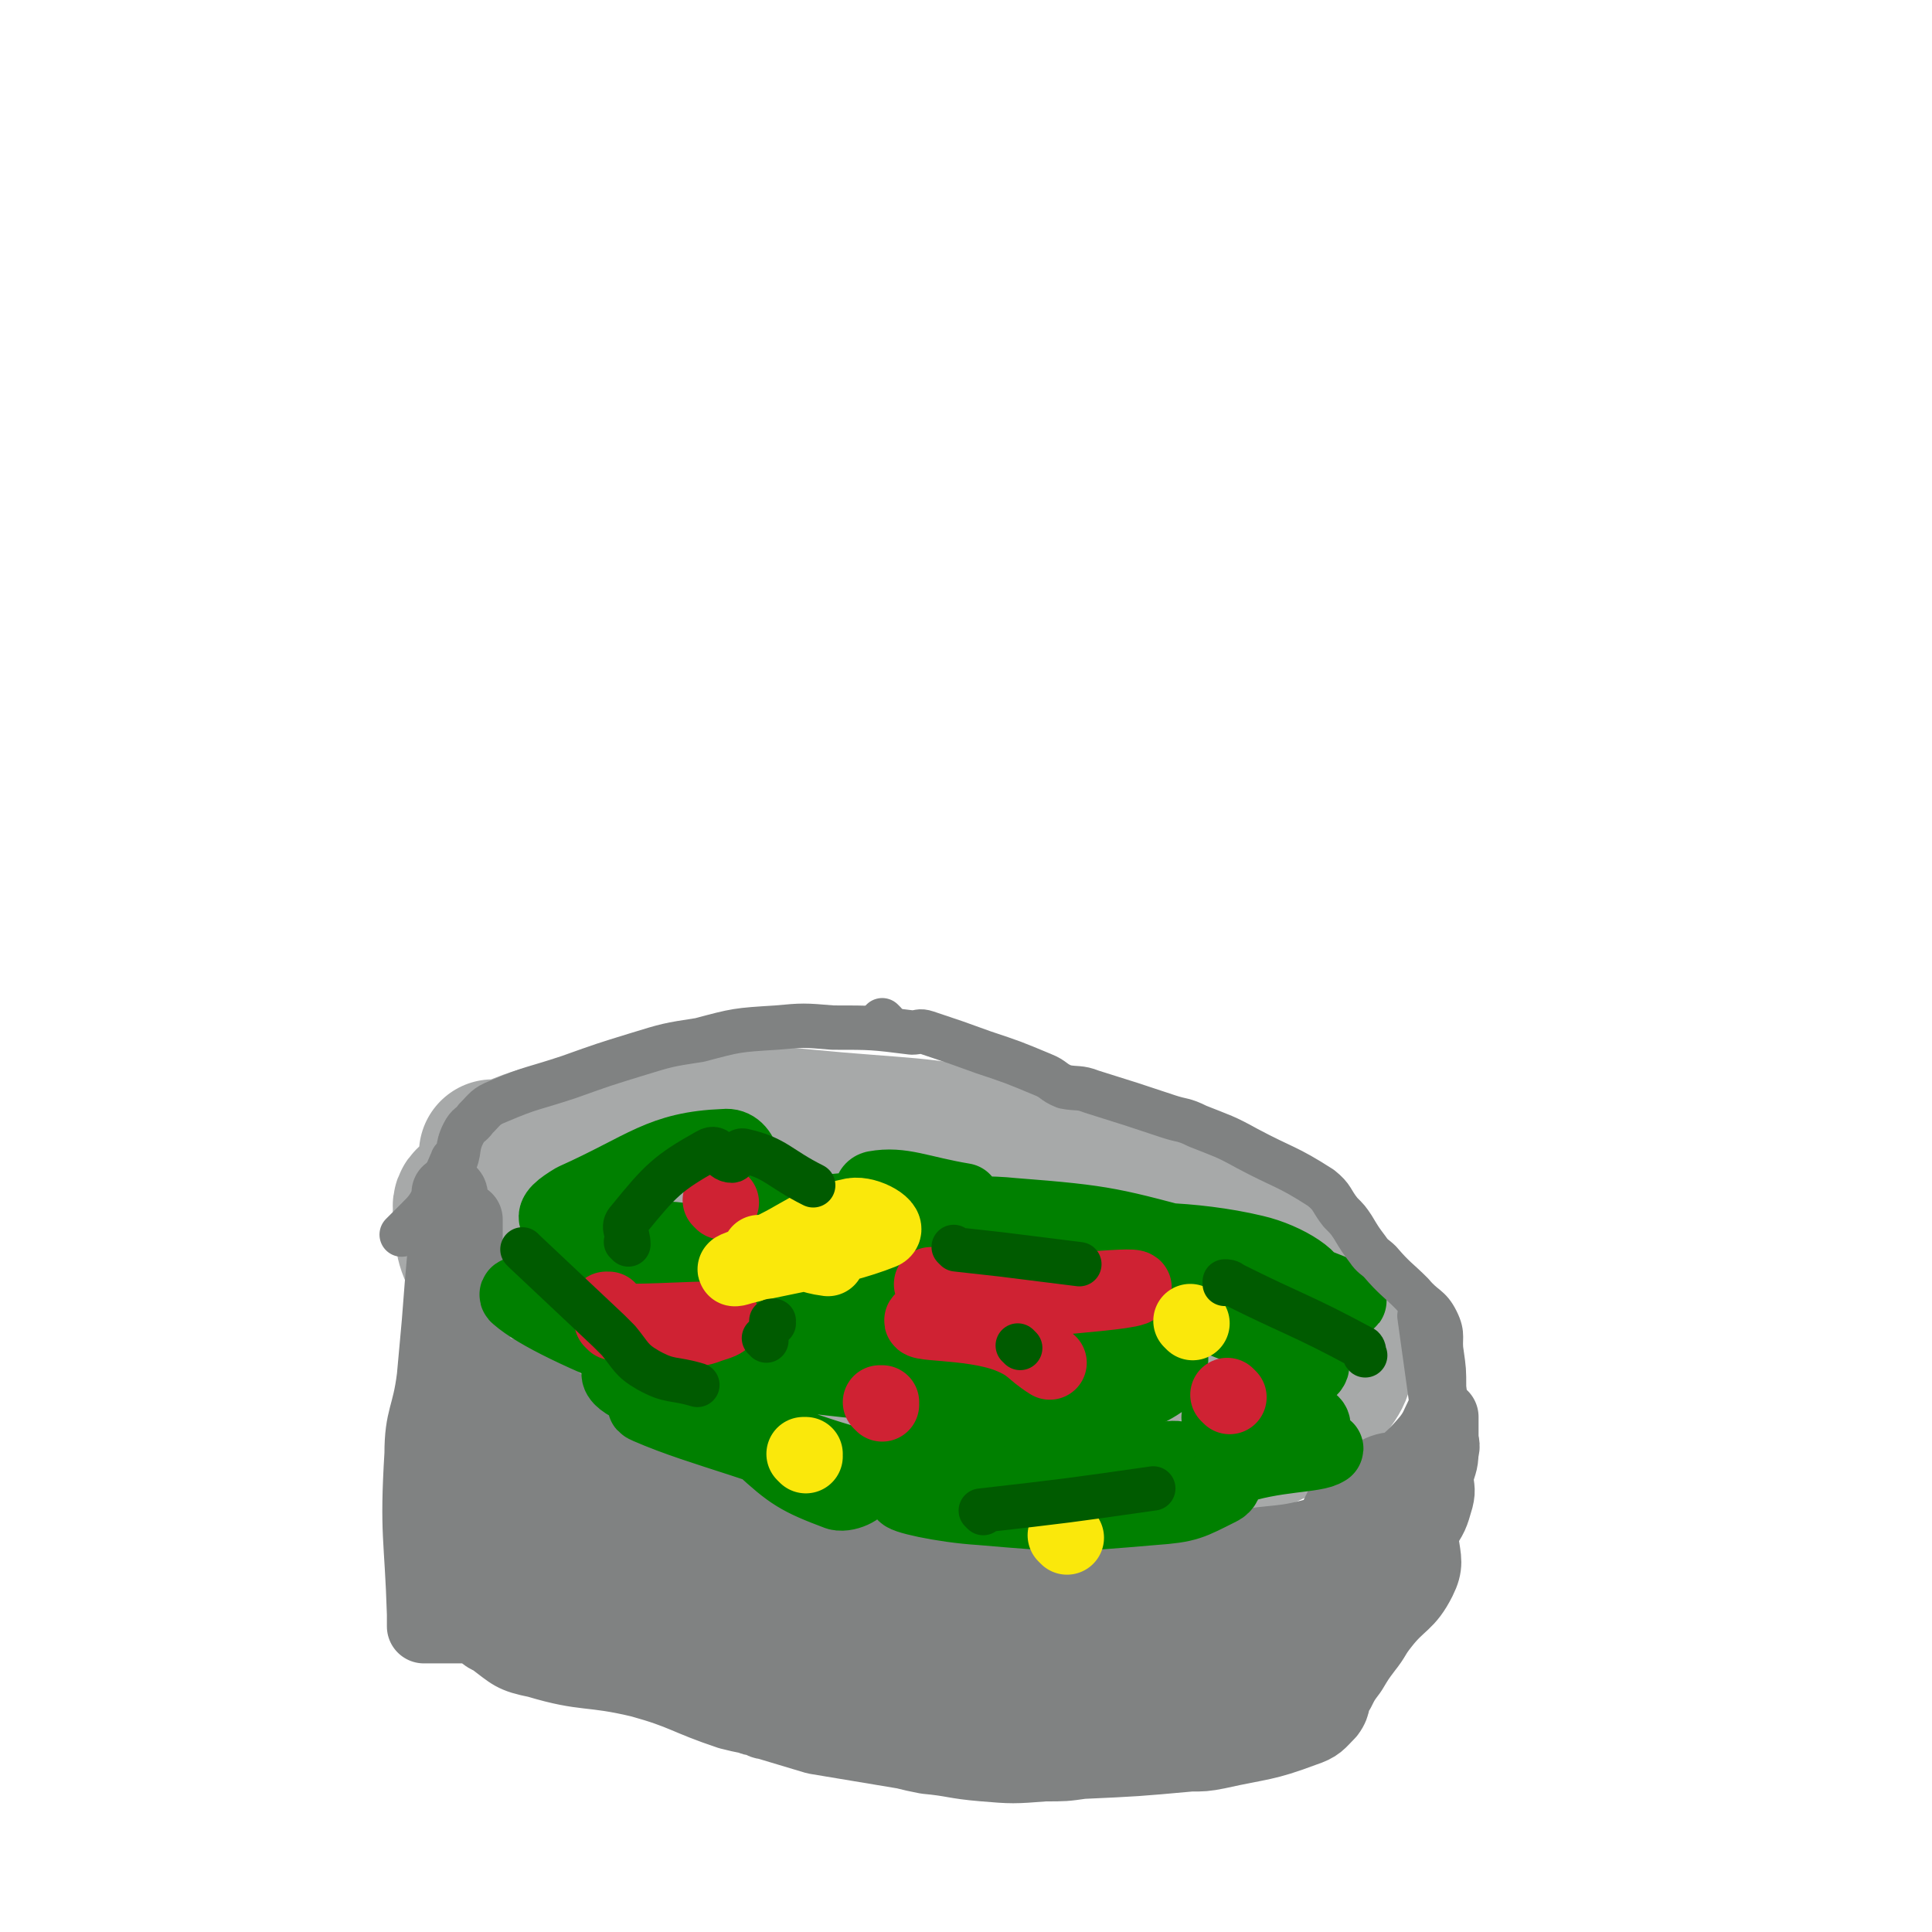 <svg viewBox='0 0 784 784' version='1.1' xmlns='http://www.w3.org/2000/svg' xmlns:xlink='http://www.w3.org/1999/xlink'><g fill='none' stroke='#A7A9A9' stroke-width='60' stroke-linecap='round' stroke-linejoin='round'><path d='M201,469c0,0 -1,-1 -1,-1 0,0 0,1 1,1 14,-4 13,-6 28,-8 21,-5 21,-6 42,-6 35,-2 35,-1 69,2 36,3 37,2 72,10 40,8 41,7 79,21 19,7 20,7 35,19 7,5 5,7 9,15 3,6 3,6 5,12 2,5 2,5 2,11 1,7 3,9 -1,15 -9,13 -11,15 -25,21 -12,6 -13,3 -27,3 -19,1 -20,3 -39,0 -32,-5 -32,-6 -63,-14 -17,-5 -17,-5 -34,-13 -19,-8 -19,-9 -38,-18 -14,-7 -15,-7 -29,-14 -15,-8 -15,-9 -30,-16 -16,-8 -18,-6 -34,-15 -7,-5 -8,-9 -10,-13 -1,-2 2,1 4,2 1,0 1,-1 1,0 20,4 20,3 39,8 25,6 25,8 51,12 26,5 27,3 54,6 35,5 35,3 70,10 28,5 27,8 55,15 3,1 6,2 5,1 -1,0 -5,-2 -11,-3 -18,-4 -18,-4 -36,-7 -23,-4 -23,-3 -46,-8 -44,-9 -44,-12 -88,-20 -24,-5 -24,-4 -48,-6 -12,-1 -13,0 -25,0 -18,-2 -18,-3 -36,-4 -5,-1 -7,-2 -10,0 -2,1 -2,3 -1,6 1,8 -1,9 3,17 3,7 4,7 10,12 14,9 16,7 31,15 22,10 21,11 43,21 13,5 13,5 26,10 19,6 20,5 40,12 13,4 13,6 27,9 20,4 21,1 41,3 16,2 16,4 32,4 13,1 13,-1 27,-3 3,0 3,0 5,-1 '/></g>
<g fill='none' stroke='#808282' stroke-width='30' stroke-linecap='round' stroke-linejoin='round'><path d='M183,485c0,0 -1,-1 -1,-1 0,0 1,0 1,1 0,0 0,0 0,0 -3,26 -3,26 -5,52 -1,11 -1,11 -2,22 -2,16 -5,16 -5,31 -2,33 0,33 1,65 0,2 0,2 0,4 0,1 0,1 0,1 0,0 0,0 0,0 2,0 2,0 5,0 6,0 6,0 13,0 22,1 22,0 45,3 16,2 16,5 32,7 18,2 18,1 35,2 24,2 24,2 48,3 11,1 11,1 23,2 20,1 20,0 40,2 12,1 11,3 23,4 17,0 18,0 35,-2 4,0 4,0 8,-2 14,-3 14,-3 27,-8 13,-4 13,-4 25,-9 1,0 1,0 1,-1 6,-6 5,-7 12,-13 10,-8 12,-5 22,-13 7,-6 6,-7 11,-14 4,-6 4,-6 6,-13 1,-4 0,-4 0,-9 1,-5 2,-5 2,-10 1,-3 0,-3 0,-6 0,-3 0,-3 0,-7 0,0 0,-1 0,-1 -2,4 -2,5 -5,9 -10,12 -12,10 -21,22 -8,11 -6,12 -13,23 -3,4 -2,5 -5,8 -4,3 -4,2 -9,3 0,0 0,0 0,0 0,0 0,0 0,0 1,1 -1,0 0,0 6,-7 7,-7 13,-14 6,-7 10,-9 12,-14 1,-1 -3,1 -6,2 -7,3 -7,6 -14,8 -17,5 -18,3 -35,6 -9,2 -9,3 -17,4 -23,3 -23,3 -46,4 -18,1 -18,2 -35,0 -25,-3 -26,-2 -50,-9 -38,-11 -39,-10 -75,-26 -22,-9 -21,-12 -42,-24 -16,-10 -17,-17 -32,-19 -6,-1 -7,5 -9,12 -5,20 -8,24 -6,43 0,6 5,5 12,7 11,4 22,7 24,4 2,-4 -7,-15 -17,-19 -7,-4 -16,-2 -19,4 -4,9 -2,25 6,27 9,2 23,-9 27,-17 2,-4 -11,-9 -14,-7 -3,2 -3,11 2,14 15,8 19,6 37,7 26,3 26,0 51,1 21,2 21,3 41,5 10,2 10,2 21,3 1,1 2,0 2,0 -17,2 -20,7 -38,4 -34,-5 -36,-5 -67,-20 -19,-9 -16,-13 -33,-26 -10,-8 -9,-8 -19,-16 -2,-1 -2,0 -3,-1 -1,0 -1,0 -1,-1 -3,-5 -3,-5 -5,-10 -4,-9 -5,-9 -6,-18 -3,-12 -2,-13 -2,-25 -1,-14 0,-14 0,-28 0,-3 0,-7 0,-6 0,0 -1,4 0,9 1,20 0,20 3,39 2,16 4,16 7,32 0,2 0,2 0,3 0,0 0,0 0,0 5,4 4,4 10,7 10,5 12,4 22,10 7,4 5,6 12,11 11,8 12,8 24,14 17,9 16,10 34,15 33,9 33,8 67,13 29,4 29,1 58,3 26,3 26,3 51,6 6,0 14,0 11,0 -8,1 -17,-1 -34,0 -41,4 -41,9 -83,10 -43,1 -44,2 -87,-6 -21,-5 -28,-11 -41,-19 -3,-2 6,-1 11,-1 57,4 57,5 114,9 32,2 33,3 65,2 24,0 24,0 47,-3 20,-3 20,-3 40,-7 5,-1 5,-1 9,-4 4,-3 3,-4 6,-9 4,-5 3,-5 6,-11 4,-7 3,-8 9,-13 7,-6 10,-9 17,-9 4,0 4,4 6,9 3,10 3,10 4,21 1,7 2,9 -1,15 -5,10 -8,9 -15,18 -4,5 -3,5 -7,10 -3,4 -3,4 -6,9 -3,4 -3,4 -5,8 -3,4 -1,5 -4,9 -4,4 -4,5 -10,7 -16,6 -17,5 -35,9 -5,1 -6,1 -11,1 -22,2 -22,2 -44,3 -7,1 -7,1 -15,1 -13,1 -13,1 -25,0 -12,-1 -12,-2 -23,-3 -5,-1 -5,-1 -9,-2 -18,-3 -18,-3 -36,-6 -10,-3 -10,-3 -20,-6 -2,0 -2,-1 -3,-2 0,0 0,0 0,0 -2,0 -2,1 -3,0 -5,-1 -5,-1 -9,-2 -18,-6 -18,-8 -36,-13 -21,-5 -22,-2 -42,-8 -10,-2 -10,-3 -18,-9 -2,-1 -5,-2 -3,-4 4,-5 6,-6 15,-9 15,-3 17,-7 33,-3 32,9 30,18 63,29 14,6 15,2 31,4 10,2 10,2 21,4 21,4 21,6 43,8 10,2 11,1 21,0 23,0 24,1 47,-1 18,-1 18,-1 36,-5 13,-2 12,-3 24,-6 1,0 1,0 1,0 0,0 0,0 0,0 1,1 0,0 0,0 0,0 0,0 0,0 '/></g>
<g fill='none' stroke='#008000' stroke-width='30' stroke-linecap='round' stroke-linejoin='round'><path d='M400,598c0,0 -1,-1 -1,-1 0,0 0,0 0,0 0,0 0,0 0,0 1,1 0,0 0,0 0,0 0,0 0,0 36,-2 36,-2 71,-5 5,0 6,-1 9,0 2,0 0,1 0,3 0,1 1,1 0,1 -4,4 -4,4 -10,6 -18,5 -19,3 -37,7 -1,1 0,3 -1,3 0,1 -1,0 -2,0 -1,0 -1,0 -3,0 '/><path d='M309,517c0,0 -2,-1 -1,-1 15,-1 16,-2 32,-1 18,2 24,2 36,7 3,0 -3,2 -7,3 -22,5 -32,1 -44,8 -4,3 4,9 12,11 24,6 51,5 51,5 1,1 -24,-1 -48,-2 -14,0 -30,-1 -27,2 5,4 21,7 42,13 20,5 20,6 40,8 13,2 24,3 26,0 2,-2 -10,-3 -18,-9 -5,-4 -12,-11 -7,-11 31,-2 67,-1 78,5 7,4 -31,22 -42,14 -11,-6 -12,-39 -2,-42 11,-5 56,23 43,27 -43,11 -81,13 -156,3 -32,-4 -75,-25 -60,-31 38,-16 89,-21 167,-12 23,2 50,30 35,34 -50,13 -87,11 -166,-1 -22,-4 -44,-21 -34,-30 21,-20 56,-24 96,-27 8,-1 6,17 -1,19 -21,7 -28,0 -55,-2 -12,-2 -12,-4 -23,-4 -8,-1 -8,0 -15,1 -4,0 -4,0 -8,0 -4,-1 -4,-1 -7,-3 -3,-1 -2,-3 -4,-4 -8,-2 -14,2 -16,-2 -2,-2 2,-5 7,-8 29,-13 35,-21 61,-22 8,-1 10,12 7,20 -6,13 -11,16 -26,22 -16,6 -21,2 -36,1 -2,0 1,-1 3,-2 5,0 5,0 10,1 2,0 4,-1 4,1 -1,3 -4,4 -6,9 -4,10 -8,12 -6,20 1,5 9,6 14,6 1,1 -1,-3 -2,-4 -3,-1 -9,-1 -7,-1 7,4 12,8 25,11 17,3 39,4 36,1 -5,-2 -25,-8 -50,-12 -8,-1 -11,1 -16,4 -2,1 2,5 2,3 0,-3 2,-10 -4,-13 -12,-7 -36,-9 -32,-6 8,7 27,16 55,27 7,2 18,0 15,0 -4,2 -29,0 -29,4 -1,4 13,9 28,14 14,6 18,2 30,8 3,2 -3,6 0,8 12,11 15,13 31,19 4,1 11,-3 8,-4 -36,-16 -62,-21 -85,-31 -7,-3 12,2 24,5 42,11 41,15 84,24 13,2 29,0 28,-1 -2,-1 -35,-5 -32,-3 4,3 28,8 46,13 2,1 -4,-2 -7,-2 -20,-1 -37,-2 -39,-1 -2,1 15,5 31,6 35,3 35,3 70,0 14,-1 15,-2 27,-8 4,-2 1,-6 5,-8 17,-6 34,-5 38,-8 3,-1 -19,1 -25,1 -2,0 6,3 9,1 6,-4 14,-11 10,-13 -9,-5 -28,2 -37,-1 -3,-2 6,-5 13,-9 12,-8 28,-9 24,-15 -6,-11 -24,-9 -44,-20 -2,-1 -3,-4 -1,-5 20,-3 38,3 45,-3 4,-4 -10,-13 -23,-16 -25,-6 -55,-6 -54,-3 2,5 30,12 60,19 10,3 15,-2 20,2 3,1 -4,4 -4,8 0,4 7,9 4,8 -22,-10 -25,-20 -54,-29 -34,-11 -66,-10 -71,-10 -4,-1 27,2 54,7 42,8 76,19 83,18 6,0 -28,-13 -58,-21 -38,-10 -39,-11 -78,-14 -19,-2 -38,1 -38,4 -1,1 39,4 36,4 -3,-2 -27,-1 -49,-9 -5,-1 -9,-9 -5,-10 11,-2 18,2 36,5 '/></g>
<g fill='none' stroke='#CF2233' stroke-width='30' stroke-linecap='round' stroke-linejoin='round'><path d='M379,522c0,0 -2,-1 -1,-1 11,1 12,3 25,3 28,1 62,-4 57,-1 -8,3 -67,5 -85,12 -7,3 18,1 34,7 10,4 9,6 17,11 '/><path d='M499,567c0,0 -1,-1 -1,-1 0,0 0,0 0,0 0,0 0,0 0,0 1,1 0,0 0,0 0,0 0,0 0,0 '/><path d='M358,570c0,0 -1,-1 -1,-1 0,0 0,0 1,0 0,0 0,0 0,0 0,1 -1,0 -1,0 0,0 0,0 1,0 '/><path d='M293,488c0,0 -1,-1 -1,-1 0,0 0,0 1,1 0,0 0,0 0,0 0,0 -1,-1 -1,-1 0,0 0,0 1,1 '/><path d='M247,532c0,0 -1,-1 -1,-1 0,0 0,0 1,0 0,0 0,0 0,0 '/><path d='M249,537c0,0 -1,-1 -1,-1 0,0 0,0 1,0 22,0 26,-1 44,-1 2,1 -2,2 -5,3 -5,2 -5,1 -10,2 '/></g>
<g fill='none' stroke='#FAE80B' stroke-width='30' stroke-linecap='round' stroke-linejoin='round'><path d='M433,624c0,0 -1,-1 -1,-1 0,0 0,0 0,0 0,0 0,0 0,0 1,1 0,0 0,0 0,0 0,0 0,0 '/><path d='M484,537c0,0 -1,-1 -1,-1 0,0 0,0 0,0 0,0 0,0 0,0 1,1 0,0 0,0 0,0 0,0 0,0 0,0 0,0 0,0 '/><path d='M309,509c0,0 -1,-1 -1,-1 0,0 0,1 1,1 18,-8 18,-12 37,-16 6,-1 16,5 12,7 -20,8 -46,11 -59,15 -5,1 11,-5 22,-6 7,-1 7,1 15,2 '/><path d='M327,591c0,0 -1,-1 -1,-1 0,0 0,0 1,0 0,0 0,0 0,0 0,1 -1,0 -1,0 0,0 0,0 1,0 0,0 0,0 0,0 '/></g>
<g fill='none' stroke='#808282' stroke-width='18' stroke-linecap='round' stroke-linejoin='round'><path d='M577,535c0,0 -1,-1 -1,-1 0,0 0,0 0,0 0,0 0,0 0,0 5,36 5,36 10,72 0,1 0,1 0,2 0,1 0,1 0,1 0,0 0,0 0,0 1,1 0,1 0,0 0,-8 0,-8 0,-17 0,-7 0,-7 0,-15 0,-7 1,-7 0,-14 0,-7 0,-7 -1,-14 -1,-6 1,-7 -2,-13 -3,-6 -5,-5 -10,-11 -6,-6 -7,-6 -13,-13 -2,-2 -3,-2 -5,-5 -3,-4 -3,-4 -6,-9 -2,-3 -2,-3 -5,-6 -4,-5 -3,-6 -8,-10 -14,-9 -15,-8 -30,-16 -9,-5 -10,-5 -20,-9 -6,-3 -6,-2 -12,-4 -15,-5 -15,-5 -31,-10 -5,-2 -6,-1 -11,-2 -5,-2 -4,-3 -9,-5 -12,-5 -12,-5 -24,-9 -11,-4 -11,-4 -23,-8 -3,-1 -3,0 -6,0 -16,-2 -16,-2 -32,-2 -12,-1 -12,-1 -23,0 -16,1 -16,1 -31,5 -13,2 -13,2 -26,6 -13,4 -13,4 -27,9 -15,5 -15,4 -29,10 -5,2 -5,3 -9,7 -2,3 -3,2 -5,6 -3,6 -1,7 -4,13 -3,6 -4,5 -7,11 -1,4 -1,4 -2,9 -1,2 1,3 0,4 -4,2 -5,1 -10,3 -1,0 -1,0 -2,1 0,0 0,0 0,0 3,-3 3,-3 6,-6 4,-4 4,-4 7,-9 4,-7 4,-7 7,-14 1,-1 0,-1 1,-2 '/><path d='M359,415c0,0 -1,-1 -1,-1 0,0 0,0 1,1 0,0 0,0 0,0 0,0 -1,-1 -1,-1 '/></g>
<g fill='none' stroke='#005B00' stroke-width='18' stroke-linecap='round' stroke-linejoin='round'><path d='M388,507c0,0 -1,-1 -1,-1 0,0 0,0 1,1 0,0 0,0 0,0 9,1 9,1 18,2 16,2 16,2 32,4 '/><path d='M399,614c0,0 -1,-1 -1,-1 0,0 0,0 0,0 0,0 0,0 0,0 1,1 0,0 0,0 0,0 0,0 0,0 35,-4 35,-4 70,-9 '/><path d='M311,544c0,0 -1,-1 -1,-1 0,0 0,0 1,0 0,0 0,0 0,0 0,1 -1,0 -1,0 0,0 0,0 1,0 '/><path d='M314,537c0,0 -1,-1 -1,-1 0,0 0,0 1,0 0,0 0,0 0,0 0,1 -1,0 -1,0 '/><path d='M255,505c0,0 -1,-1 -1,-1 0,0 1,1 1,1 0,-5 -3,-7 0,-10 13,-16 16,-19 32,-28 5,-3 5,4 10,4 2,0 2,-5 5,-4 13,3 14,7 28,14 '/><path d='M498,521c0,0 -1,-1 -1,-1 0,0 0,0 0,1 0,0 0,0 0,0 1,0 0,-1 0,-1 1,0 2,0 3,1 26,13 27,12 53,26 1,1 0,2 1,3 '/><path d='M213,508c0,0 -1,-1 -1,-1 0,0 0,0 1,1 0,0 0,0 0,0 0,0 -1,-1 -1,-1 0,0 0,0 1,1 0,0 0,0 0,0 0,0 -1,-1 -1,-1 0,0 0,0 1,1 0,0 0,0 0,0 0,0 -1,-1 -1,-1 0,0 0,0 1,1 17,16 17,16 34,32 2,2 2,2 4,4 5,6 5,8 12,12 9,5 10,3 20,6 '/><path d='M414,547c0,0 -1,-1 -1,-1 0,0 0,0 0,0 0,0 0,0 0,0 1,1 0,0 0,0 0,0 0,0 0,0 0,0 0,0 0,0 1,1 0,0 0,0 '/></g>
</svg>
